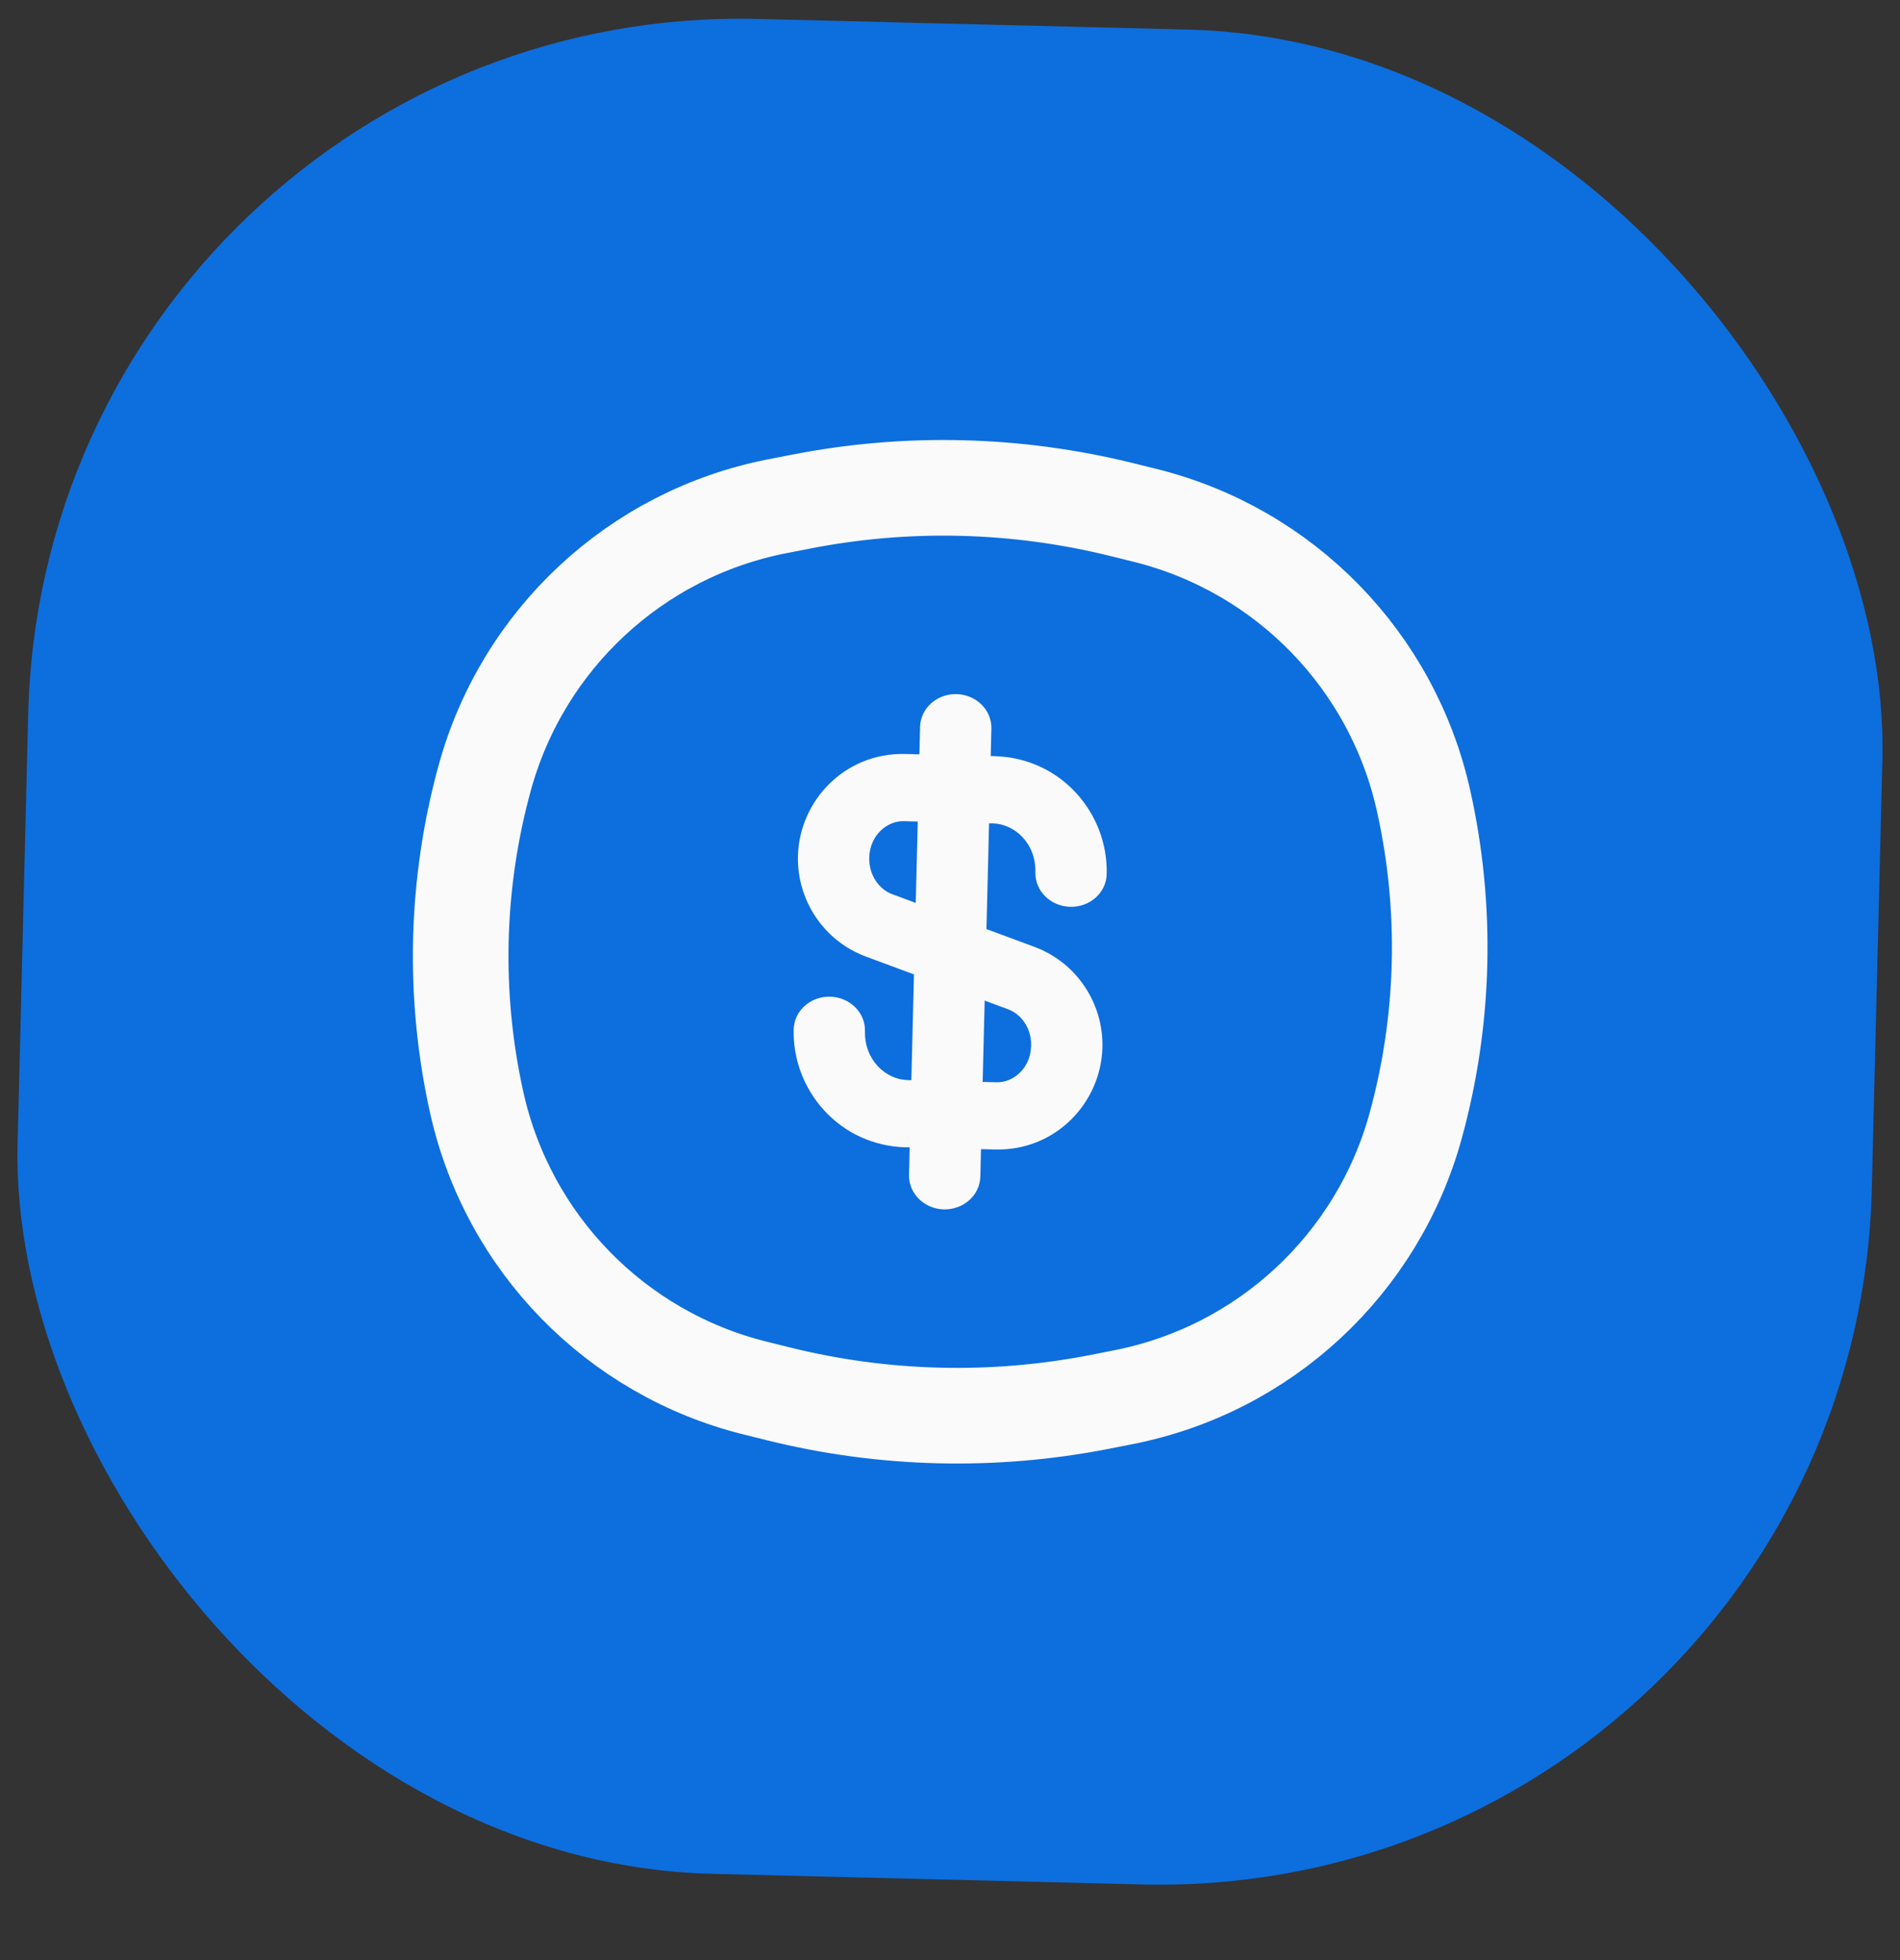 <svg width="32" height="33" viewBox="0 0 32 33" fill="none" xmlns="http://www.w3.org/2000/svg">
<rect x="0" y="0" width="32" height="33" fill="#333333" stroke="none"/>
<rect x="0.771" y="0.023" width="31.238" height="31.238" rx="12" transform="rotate(1.414 0.771 0.023)" fill="#0D6EDE"/>
<path d="M8.164 13.095C8.806 10.759 10.714 8.988 13.09 8.523L13.486 8.446C15.276 8.095 17.121 8.141 18.891 8.579L19.283 8.676C21.634 9.258 23.452 11.121 23.977 13.485C24.379 15.291 24.333 17.168 23.843 18.953C23.201 21.288 21.293 23.059 18.916 23.524L18.521 23.602C16.731 23.952 14.886 23.907 13.115 23.468L12.724 23.371C10.373 22.789 8.555 20.926 8.029 18.562C7.628 16.756 7.674 14.879 8.164 13.095Z" stroke="#FAFAFA" stroke-width="1.61"/>
<path fill-rule="evenodd" clip-rule="evenodd" d="M16.11 11.686C16.442 11.694 16.705 11.954 16.697 12.267L16.686 12.729L16.752 12.731C17.869 12.759 18.665 13.694 18.639 14.716C18.632 15.029 18.357 15.275 18.025 15.267C17.693 15.259 17.431 14.999 17.438 14.687C17.451 14.194 17.081 13.871 16.724 13.863L16.658 13.861L16.614 15.642L17.418 15.94C18.148 16.21 18.585 16.908 18.567 17.635C18.544 18.561 17.782 19.378 16.76 19.353L16.522 19.347L16.511 19.81C16.503 20.122 16.228 20.369 15.896 20.361C15.565 20.353 15.302 20.093 15.31 19.78L15.321 19.317L15.254 19.316C14.137 19.288 13.342 18.353 13.367 17.331C13.375 17.018 13.65 16.772 13.981 16.78C14.313 16.788 14.576 17.048 14.568 17.36C14.556 17.853 14.925 18.175 15.282 18.184L15.349 18.186L15.393 16.405L14.589 16.107C13.858 15.836 13.421 15.139 13.439 14.412C13.462 13.486 14.224 12.669 15.246 12.694L15.485 12.7L15.496 12.237C15.504 11.925 15.779 11.678 16.11 11.686ZM15.457 13.831L15.218 13.825C14.956 13.819 14.65 14.046 14.64 14.441C14.633 14.744 14.814 14.975 15.025 15.054L15.423 15.201L15.457 13.831ZM16.584 16.846L16.55 18.215L16.788 18.221C17.051 18.228 17.357 18.001 17.366 17.605C17.374 17.303 17.192 17.071 16.981 16.993L16.584 16.846Z" fill="#FAFAFA"/>
</svg>
